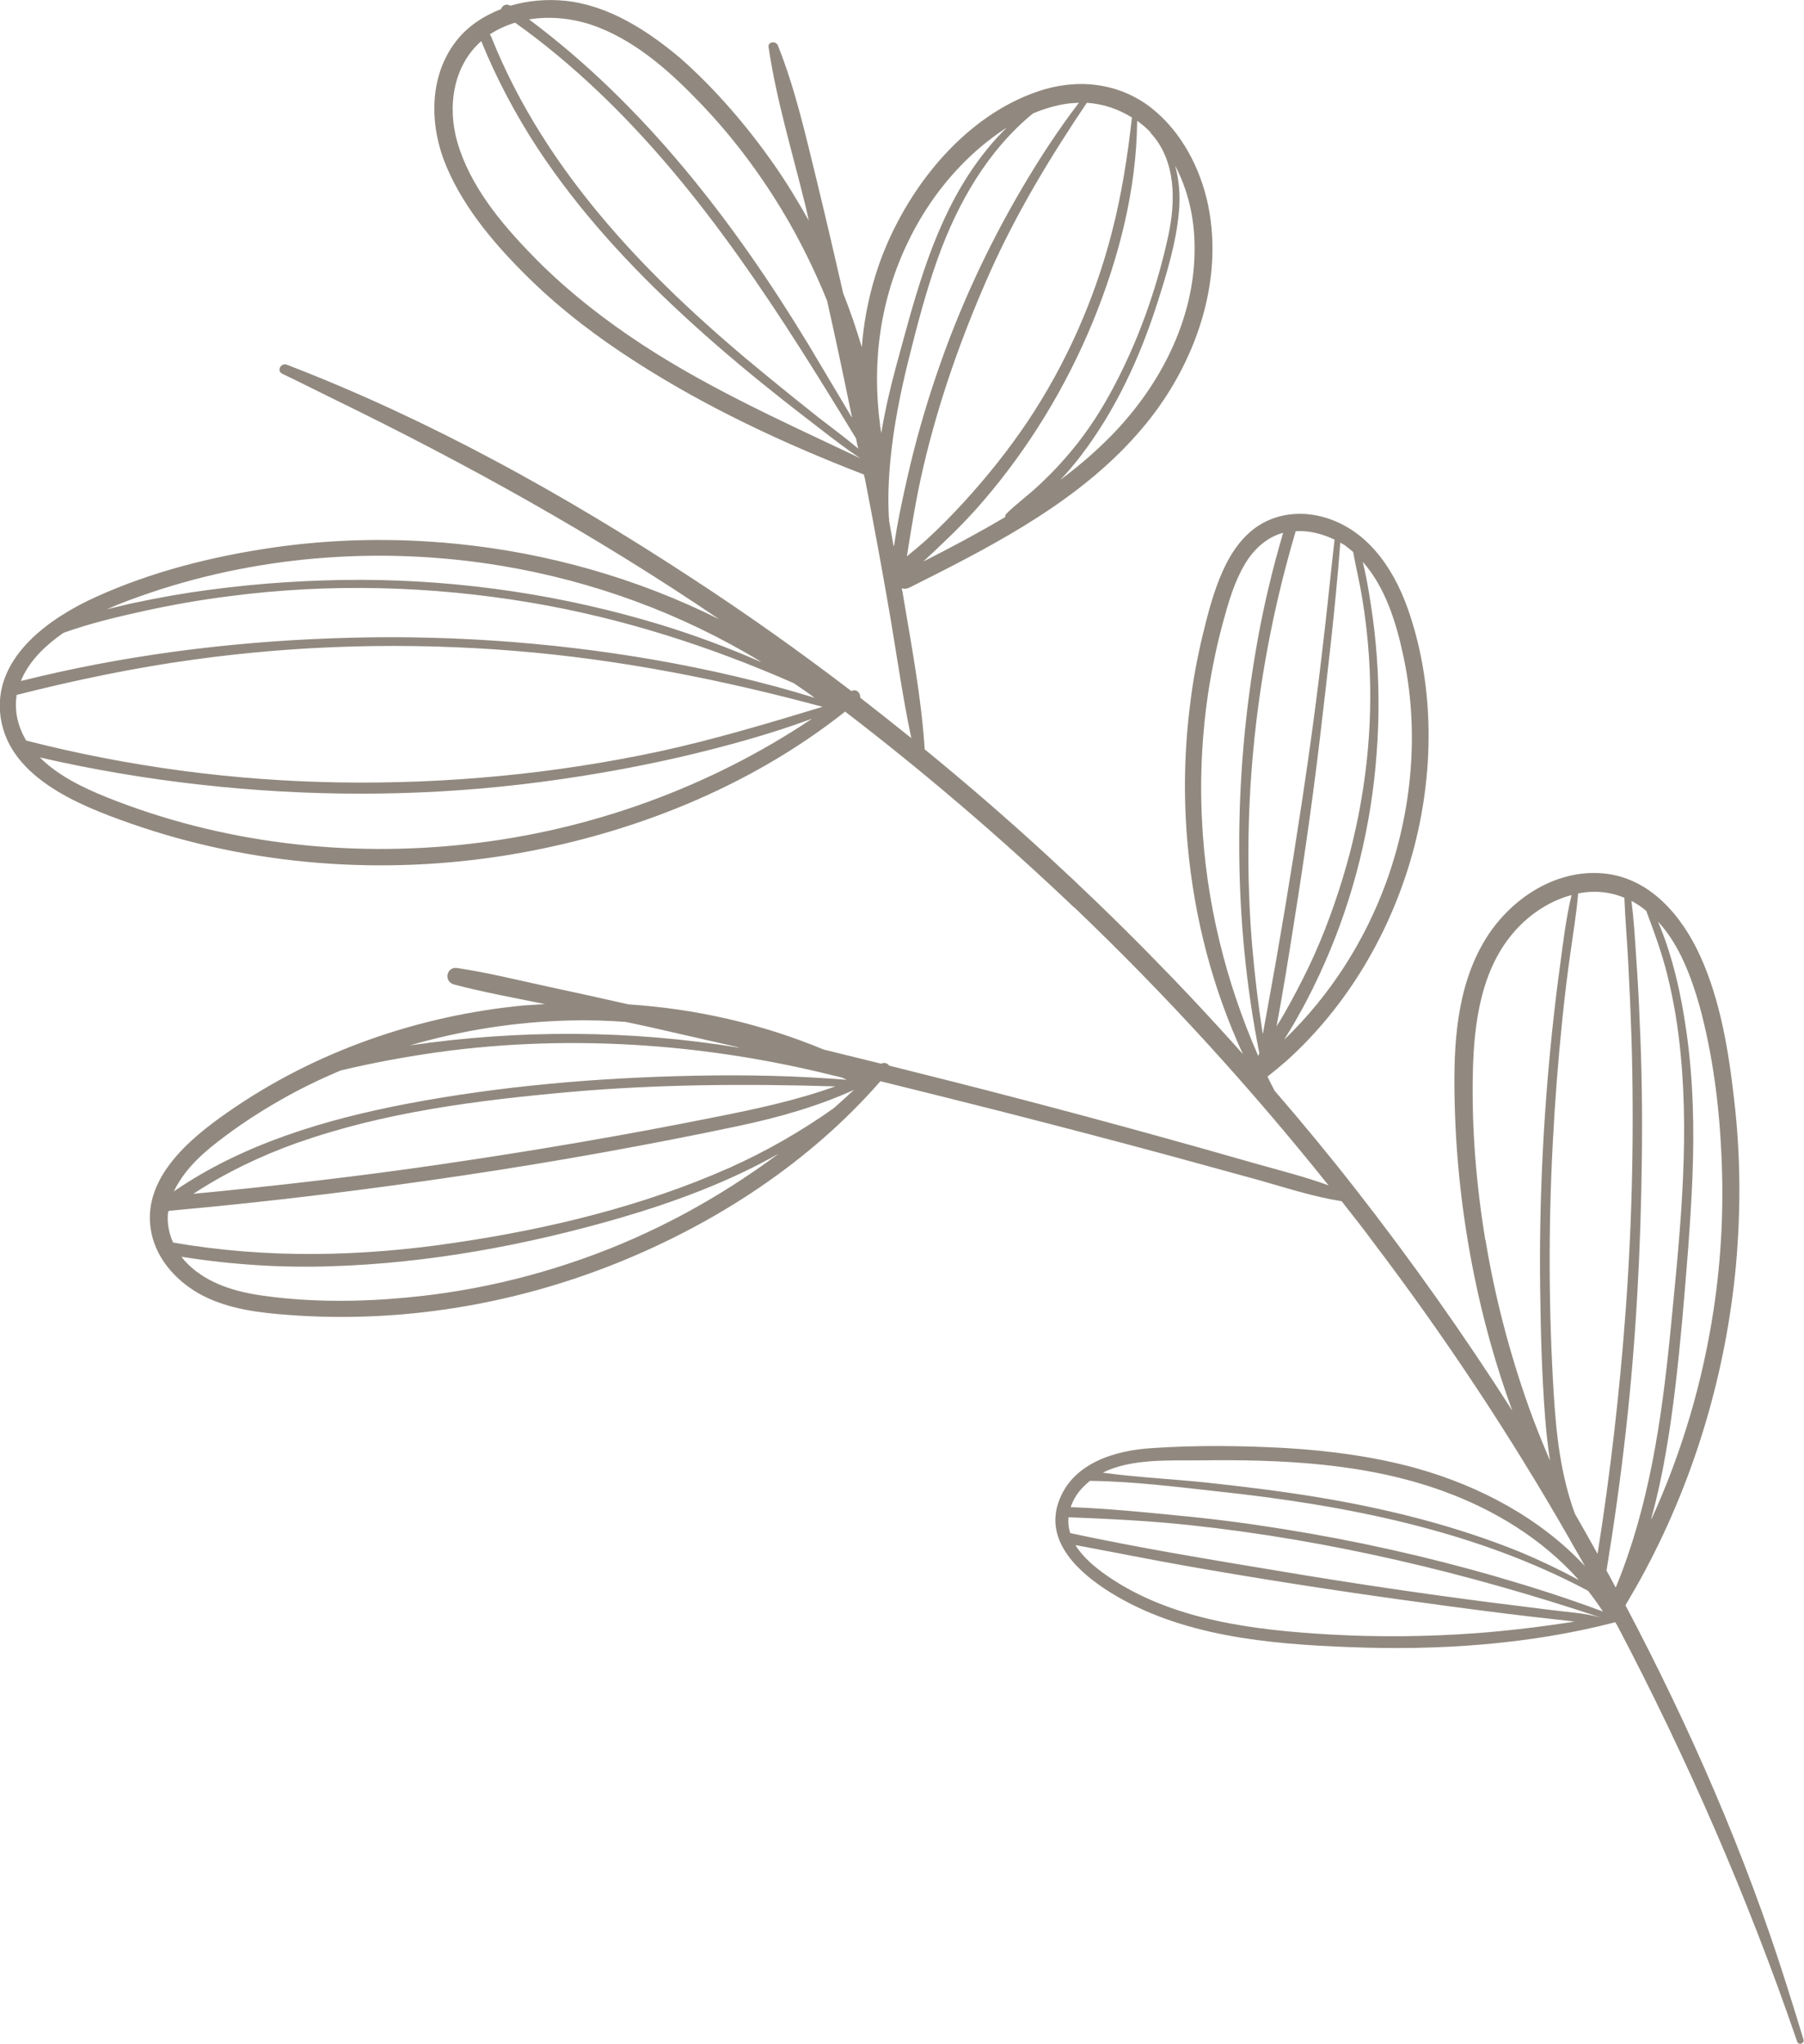 <?xml version="1.0" encoding="UTF-8"?>
<svg xmlns="http://www.w3.org/2000/svg" id="Calque_2" viewBox="0 0 65.98 74.77">
  <defs>
    <style>.cls-1{fill:#91897f;stroke-width:0px;}</style>
  </defs>
  <g id="Calque_1-2">
    <path class="cls-1" d="M39.29,33.19c3.32,3.17,6.43,6.58,9.3,10.17-.9-.33-1.84-.56-2.75-.82-1.18-.34-2.36-.67-3.55-1-3.25-.9-6.51-1.75-9.77-2.56-.06-.09-.18-.13-.29-.07-.7-.17-1.41-.35-2.11-.52-2.26-.94-4.68-1.49-7.13-1.65-1.01-.23-2.02-.45-3.04-.67-1.07-.23-2.14-.5-3.23-.66-.39-.06-.5.49-.12.6,1.09.29,2.22.49,3.33.72-.26.02-.53.03-.79.05-3.84.37-7.62,1.68-10.79,3.89-1.43.99-3.22,2.48-2.81,4.44.21,1.01.99,1.83,1.89,2.29.96.49,2.05.62,3.12.7,4.08.31,8.22-.37,12.02-1.9,3.63-1.46,7.05-3.69,9.63-6.65,1.45.36,2.91.72,4.36,1.09,2.11.54,4.22,1.09,6.32,1.66,1.06.29,2.12.58,3.17.87.99.28,2,.61,3.02.77.41.52.81,1.03,1.2,1.56,2.6,3.43,4.98,7.03,7.12,10.77.1.19.21.37.32.56.09.15.17.31.26.46-1.64-1.76-3.85-2.93-6.16-3.58-1.55-.43-3.15-.64-4.76-.74-1.62-.09-3.28-.11-4.9,0-1.37.08-2.95.55-3.44,1.99-.5,1.46.79,2.6,1.9,3.29,2.57,1.6,5.79,1.89,8.74,2,3.24.13,6.58-.09,9.73-.91.02.04.04.08.07.12,2.57,4.89,4.79,9.99,6.58,15.22.05.15.28.07.23-.08-.2-.67-.41-1.33-.62-2-1.51-4.79-3.54-9.43-5.89-13.88,0,0,0,0,0,0,.25-.42.49-.84.72-1.27,1.85-3.47,2.98-7.34,3.33-11.26.17-1.97.16-3.95-.07-5.92-.2-1.79-.5-3.66-1.25-5.31-.67-1.46-1.83-2.85-3.53-3.01-1.8-.17-3.48.98-4.37,2.49-1.01,1.71-1.12,3.78-1.08,5.72.04,2.17.28,4.33.71,6.46.34,1.69.81,3.36,1.4,4.98-1.78-2.79-3.69-5.49-5.72-8.09-.96-1.23-1.95-2.43-2.97-3.61-.09-.17-.18-.34-.26-.52.24-.19.47-.38.7-.58,2.23-2.01,3.8-4.7,4.6-7.58.8-2.9.83-6.13-.18-8.98-.54-1.51-1.53-2.94-3.17-3.35-.73-.18-1.51-.11-2.17.27-.66.38-1.11,1.04-1.42,1.73-.33.74-.54,1.54-.73,2.33-.2.83-.36,1.68-.46,2.53-.22,1.72-.25,3.45-.09,5.18.24,2.64.91,5.23,2.02,7.63-2.26-2.54-4.65-4.96-7.15-7.26-1.46-1.34-2.96-2.64-4.49-3.89-.12-1.89-.48-3.77-.79-5.63-.01-.09-.03-.17-.05-.26.09.03.19.02.29-.03.35-.18.7-.35,1.05-.53,2.79-1.42,5.62-3.02,7.62-5.49,1.77-2.18,2.82-5.14,2.25-7.95-.28-1.36-.98-2.71-2.09-3.58-1.2-.93-2.72-1.08-4.13-.6-2.65.9-4.66,3.39-5.67,5.93-.43,1.1-.69,2.26-.78,3.43-.2-.67-.42-1.32-.68-1.97-.31-1.36-.63-2.73-.96-4.09-.41-1.67-.79-3.38-1.43-4.98-.07-.17-.37-.14-.34.06.28,1.91.85,3.78,1.31,5.65.06.23.11.46.16.7-.39-.7-.81-1.39-1.27-2.05-.98-1.4-2.11-2.72-3.39-3.86C23.73,1.15,22.29.2,20.68.03c-.67-.07-1.37-.01-2.02.18,0,0,0,0,0,0-.14-.1-.3,0-.33.12-.64.25-1.23.63-1.66,1.19-1.01,1.32-.96,3.13-.33,4.6.67,1.57,1.85,2.93,3.06,4.11,1.17,1.14,2.47,2.12,3.84,3,2.61,1.68,5.46,3.01,8.36,4.13,0,.04.02.09.03.13.33,1.69.64,3.38.93,5.07.25,1.48.46,2.97.77,4.44-.62-.5-1.24-.99-1.87-1.48.02-.17-.14-.34-.32-.24-1.91-1.46-3.87-2.85-5.88-4.16-4.66-3.05-9.57-5.78-14.77-7.78-.22-.08-.38.23-.17.33.61.29,1.22.6,1.83.9,4.89,2.38,9.65,5.02,14.15,8.08-3-1.5-6.29-2.43-9.63-2.76-2.23-.22-4.48-.18-6.69.14-2.2.32-4.43.88-6.46,1.8C1.84,22.59-.15,23.98,0,26.03c.18,2.36,2.86,3.42,4.77,4.09,4.42,1.55,9.23,1.91,13.85,1.15,4.41-.73,8.77-2.45,12.29-5.24,2.92,2.24,5.71,4.63,8.37,7.16ZM1.47,27.71c1.92.44,3.87.77,5.83.99,3.91.44,7.88.45,11.79-.01,1.95-.23,3.88-.56,5.8-1,1.62-.38,3.24-.82,4.81-1.4-3.73,2.5-8.08,4.08-12.54,4.58-4.46.51-9.07-.03-13.24-1.7-.87-.35-1.77-.78-2.45-1.45ZM27.82,24.21c-1.17-.51-2.37-.96-3.6-1.34-3.56-1.09-7.29-1.65-11.01-1.66-1.87,0-3.74.12-5.59.37-.91.12-1.81.28-2.7.47-.34.07-.68.16-1.02.24.54-.24,1.1-.44,1.66-.63,4.1-1.37,8.54-1.67,12.8-.96,3.34.56,6.57,1.74,9.46,3.5ZM29.81,25.53c-1.94-.6-3.91-1.05-5.91-1.4-3.89-.67-7.84-.93-11.78-.78-3.82.14-7.64.63-11.35,1.56.01-.04.02-.07.04-.11.32-.69.89-1.22,1.51-1.65.97-.35,1.99-.59,2.99-.81,1.01-.22,2.04-.4,3.07-.53,3.65-.48,7.38-.38,11.01.23,3.33.56,6.55,1.59,9.64,2.95.26.18.52.35.77.54ZM30.1,25.85c-1.98.6-3.97,1.2-6,1.64-3.83.82-7.76,1.19-11.68,1.13-3.86-.06-7.71-.57-11.46-1.53-.31-.51-.44-1.09-.35-1.67,2.13-.54,4.28-.99,6.46-1.29,3.89-.54,7.85-.64,11.77-.32,3.82.31,7.56,1.05,11.26,2.05ZM17.6,1.5c.56,1.38,1.26,2.7,2.08,3.95,1.49,2.26,3.35,4.28,5.34,6.11,1.06.98,2.16,1.91,3.29,2.81.56.45,1.12.88,1.69,1.32.48.37.96.74,1.47,1.08,0,0,0,0,0,0-.06-.03-.12-.06-.18-.09-2.83-1.34-5.71-2.63-8.3-4.41-1.27-.87-2.48-1.85-3.55-2.96-1.13-1.16-2.25-2.52-2.71-4.1-.38-1.3-.16-2.82.89-3.72ZM31.15,15.26c-.53-.89-1.06-1.78-1.59-2.67-2.72-4.48-5.99-8.73-10.21-11.88.85-.14,1.76-.02,2.56.3,1.46.58,2.66,1.67,3.73,2.79,1.14,1.19,2.13,2.51,2.98,3.92.63,1.05,1.17,2.15,1.63,3.28.32,1.42.62,2.84.91,4.26ZM31.39,16.41c-.46-.39-.95-.75-1.43-1.12-.62-.49-1.24-.99-1.85-1.49-4.18-3.41-8.12-7.37-10.15-12.47-.01-.03-.03-.06-.05-.07.29-.19.6-.33.93-.43,1.07.76,2.08,1.61,3.04,2.52,3.84,3.65,6.69,8.19,9.43,12.69.02.12.05.25.08.37ZM36.87,4.62c-.55.53-1.02,1.12-1.44,1.76-1.4,2.16-2.01,4.66-2.68,7.11-.21.78-.39,1.57-.52,2.36,0-.04-.01-.09-.02-.13,0-.04,0-.08-.02-.12,0-.02,0-.03,0-.04-.31-2.31,0-4.63,1.04-6.75.55-1.14,1.3-2.18,2.21-3.05.43-.41.92-.8,1.44-1.13ZM38.75,17.59c.28-.3.54-.6.79-.93,1.26-1.65,2.15-3.58,2.78-5.55.35-1.09.7-2.23.8-3.38.05-.56.01-1.13-.14-1.67.47.89.7,1.9.71,2.91.05,2.75-1.35,5.33-3.28,7.2-.52.51-1.08.97-1.66,1.41ZM33.78,20.53c.23-.21.46-.43.68-.64.52-.49,1.02-1,1.49-1.55,1.68-1.95,3.04-4.19,4.02-6.57.95-2.32,1.6-4.84,1.62-7.35.17.12.34.26.49.42,0,0,0,.02.01.03.93,1.02.91,2.48.64,3.75-.43,1.99-1.14,3.97-2.12,5.76-.47.86-1.02,1.67-1.67,2.4-.32.37-.67.72-1.03,1.05-.36.33-.76.62-1.11.97-.03.03-.04.07-.03.11-.98.58-1.99,1.12-3,1.63ZM33.17,20.34c.17-1.07.34-2.14.59-3.21.57-2.46,1.41-4.83,2.43-7.13.98-2.2,2.22-4.25,3.56-6.24.6.04,1.16.23,1.65.54,0,0,0,0,0,0-.16,1.42-.38,2.84-.74,4.22-.63,2.44-1.67,4.79-3.07,6.89-.7,1.04-1.48,2.02-2.33,2.95-.43.47-.88.93-1.35,1.36-.24.22-.49.42-.74.63ZM32.68,19.96c-.05-.3-.11-.6-.16-.9,0-.04,0-.09-.01-.13-.04-.71-.01-1.43.06-2.14.12-1.23.37-2.47.67-3.67.31-1.24.63-2.47,1.06-3.67.72-2.01,1.82-3.94,3.48-5.3.41-.17.83-.3,1.27-.36.14-.02.27-.02.41-.03-.75.98-1.43,2.02-2.06,3.09-1.29,2.19-2.36,4.51-3.17,6.92-.41,1.21-.76,2.44-1.04,3.68-.19.83-.37,1.67-.49,2.51ZM60.39,55.56c.22-.8.4-1.62.54-2.44.28-1.61.45-3.24.6-4.87.15-1.73.3-3.47.37-5.21.07-1.77.03-3.55-.22-5.3-.19-1.35-.5-2.76-1.04-4.03.78.84,1.22,2.03,1.52,3.09.48,1.77.72,3.62.8,5.45.09,1.88,0,3.76-.28,5.62-.4,2.66-1.16,5.25-2.28,7.7ZM58.76,57.43c.28-1.71.52-3.42.71-5.14.37-3.3.54-6.61.58-9.94.02-1.66,0-3.32-.08-4.98-.03-.85-.08-1.69-.14-2.53-.04-.63-.08-1.25-.16-1.88.03.01.05.02.08.04.16.09.32.2.46.32.29.77.57,1.53.77,2.34.24.96.4,1.94.49,2.92.33,3.41-.06,6.88-.39,10.27-.31,3.11-.77,6.25-1.96,9.16-.01.02-.02.04-.03.06-.11-.21-.22-.42-.34-.63,0,0,0,0,0,0ZM39.34,56.52c1.35.25,2.69.52,4.04.76,2.55.45,5.11.85,7.68,1.21,1.3.18,2.6.36,3.9.52.65.08,1.3.16,1.96.23.22.02.44.05.67.08-1.19.18-2.39.33-3.59.42-1.77.13-3.56.15-5.34.05-2.79-.16-5.82-.52-8.17-2.15-.43-.3-.87-.66-1.15-1.11ZM43.53,55.79c5.13.55,10.13,1.75,15.02,3.38-.6-.17-1.25-.2-1.85-.28-.72-.09-1.43-.18-2.15-.27-2.57-.33-5.13-.71-7.69-1.14-2.58-.43-5.16-.85-7.72-1.4-.06-.2-.08-.39-.06-.58,1.49.06,2.97.13,4.45.29ZM57.71,57.78c-.68-.37-1.38-.7-2.09-1-2.36-.96-4.84-1.58-7.35-2-1.38-.23-2.77-.4-4.16-.55-1.26-.13-2.53-.19-3.78-.36,1.04-.52,2.41-.44,3.52-.45,2.99-.04,6.08.09,8.92,1.12,1.88.68,3.63,1.75,4.96,3.24ZM58.6,58.94c-1.28-.48-2.57-.89-3.88-1.27-2.56-.74-5.17-1.32-7.8-1.74-1.3-.21-2.61-.38-3.92-.5-1.28-.13-2.56-.25-3.84-.3.09-.27.25-.53.46-.74.08-.08.16-.15.24-.22.01,0,.02,0,.04,0,1.56.02,3.13.22,4.68.39,4.64.5,9.36,1.42,13.5,3.63.19.24.37.49.54.75ZM56.83,51.04c-.19-3.06-.2-6.14-.04-9.2.08-1.55.2-3.1.36-4.64.08-.76.17-1.53.28-2.29.1-.74.23-1.49.29-2.23.56-.11,1.14-.07,1.69.16.03.78.1,1.57.14,2.35.05.92.09,1.85.12,2.77.1,3.32.03,6.64-.21,9.95-.22,2.99-.56,5.97-1.03,8.93-.27-.49-.55-.98-.83-1.47-.51-1.39-.68-2.86-.77-4.34ZM54.32,45.34c-.33-2.03-.5-4.09-.45-6.14.04-1.79.3-3.76,1.54-5.15.55-.62,1.28-1.1,2.07-1.31-.2.82-.3,1.66-.41,2.49-.12.86-.22,1.71-.31,2.57-.32,3.1-.47,6.22-.43,9.34.02,1.56.06,3.13.18,4.69.04.53.1,1.07.18,1.6-.28-.66-.55-1.32-.79-2-.7-1.98-1.23-4.01-1.57-6.08ZM6.63,45.97c1.81.29,3.64.41,5.47.35,3.56-.11,7.13-.77,10.55-1.76,1.99-.58,4-1.32,5.83-2.36-2.19,1.63-4.61,2.95-7.21,3.86-1.85.65-3.76,1.1-5.71,1.33-1.95.23-3.97.28-5.91.01-1.02-.14-2.04-.43-2.79-1.17-.08-.08-.16-.17-.23-.27ZM27.01,38.32c-3.98-.65-8.04-.66-12.02-.08,1.89-.55,3.85-.86,5.81-.91.69-.02,1.39,0,2.08.05.31.07.62.13.93.2,1.07.24,2.13.49,3.2.73ZM30.99,39.5c-1.86-.15-3.72-.19-5.58-.15-3.53.07-7.08.37-10.55,1.03-2.97.57-5.99,1.47-8.5,3.2.35-.74.97-1.33,1.61-1.82.72-.56,1.48-1.06,2.27-1.51.71-.41,1.46-.77,2.21-1.09,1.17-.28,2.36-.5,3.56-.67,2.53-.35,5.09-.42,7.63-.24,1.3.09,2.6.25,3.89.47.63.11,1.25.23,1.88.37.33.07.65.15.98.23.13.03.25.06.38.09.07.03.15.06.22.1ZM10.89,41.8c3.16-1.12,6.57-1.55,9.89-1.85,3.26-.29,6.51-.31,9.77-.21-1.42.51-2.91.83-4.38,1.12-3.33.67-6.68,1.24-10.04,1.73-3.01.44-6.03.79-9.06,1.08,1.19-.78,2.47-1.39,3.81-1.87ZM31.24,39.86s-.08.08-.12.11c-.21.2-.42.38-.63.57-1.2.85-2.49,1.59-3.84,2.19-3.14,1.39-6.57,2.22-9.95,2.72-3.43.52-6.95.6-10.37,0-.16-.36-.23-.74-.18-1.13.01,0,.02-.02.04-.03,1.89-.17,3.77-.37,5.65-.6,3.41-.42,6.81-.92,10.19-1.53,1.66-.3,3.32-.62,4.97-.97,1.46-.31,2.89-.71,4.25-1.33ZM46.98,38.01c.18-.29.36-.58.52-.88.36-.63.68-1.29.97-1.95,1.06-2.42,1.69-5.01,1.88-7.63.1-1.31.09-2.65-.03-3.96-.06-.66-.15-1.31-.26-1.96-.06-.36-.13-.72-.22-1.08.82.92,1.22,2.21,1.47,3.37.61,2.76.35,5.7-.61,8.35-.79,2.17-2.06,4.15-3.72,5.75ZM46.69,37.53c.05-.25.09-.51.14-.76.12-.69.24-1.39.35-2.09.41-2.54.79-5.09,1.09-7.64.28-2.39.57-4.79.75-7.19.05.03.11.06.16.09.11.08.21.17.31.25.1.56.24,1.12.33,1.68.12.72.2,1.44.25,2.17.17,2.57-.13,5.16-.83,7.64-.36,1.25-.8,2.48-1.36,3.66-.28.58-.58,1.16-.9,1.72-.09.16-.19.32-.29.48ZM46.18,37.8c-.16-1.05-.29-2.11-.38-3.17-.43-5.12.13-10.28,1.59-15.2,0,0,0,0,0,0,.49-.03.98.1,1.42.31-.15,1.33-.28,2.65-.44,3.98-.29,2.54-.66,5.07-1.06,7.59-.2,1.26-.41,2.52-.63,3.78-.11.61-.22,1.23-.33,1.84-.05.29-.11.59-.16.88ZM46.02,38.63c-1.2-2.74-1.92-5.67-2.06-8.66-.08-1.63.01-3.27.27-4.89.13-.79.3-1.58.51-2.35.2-.73.41-1.46.8-2.11.32-.53.79-.97,1.39-1.13-.4,1.36-.73,2.74-.97,4.13-.86,4.91-.87,10.01.1,14.91,0,0,0,0,0,0-.01.03-.03.06-.04.09Z"></path>
  </g>
</svg>
